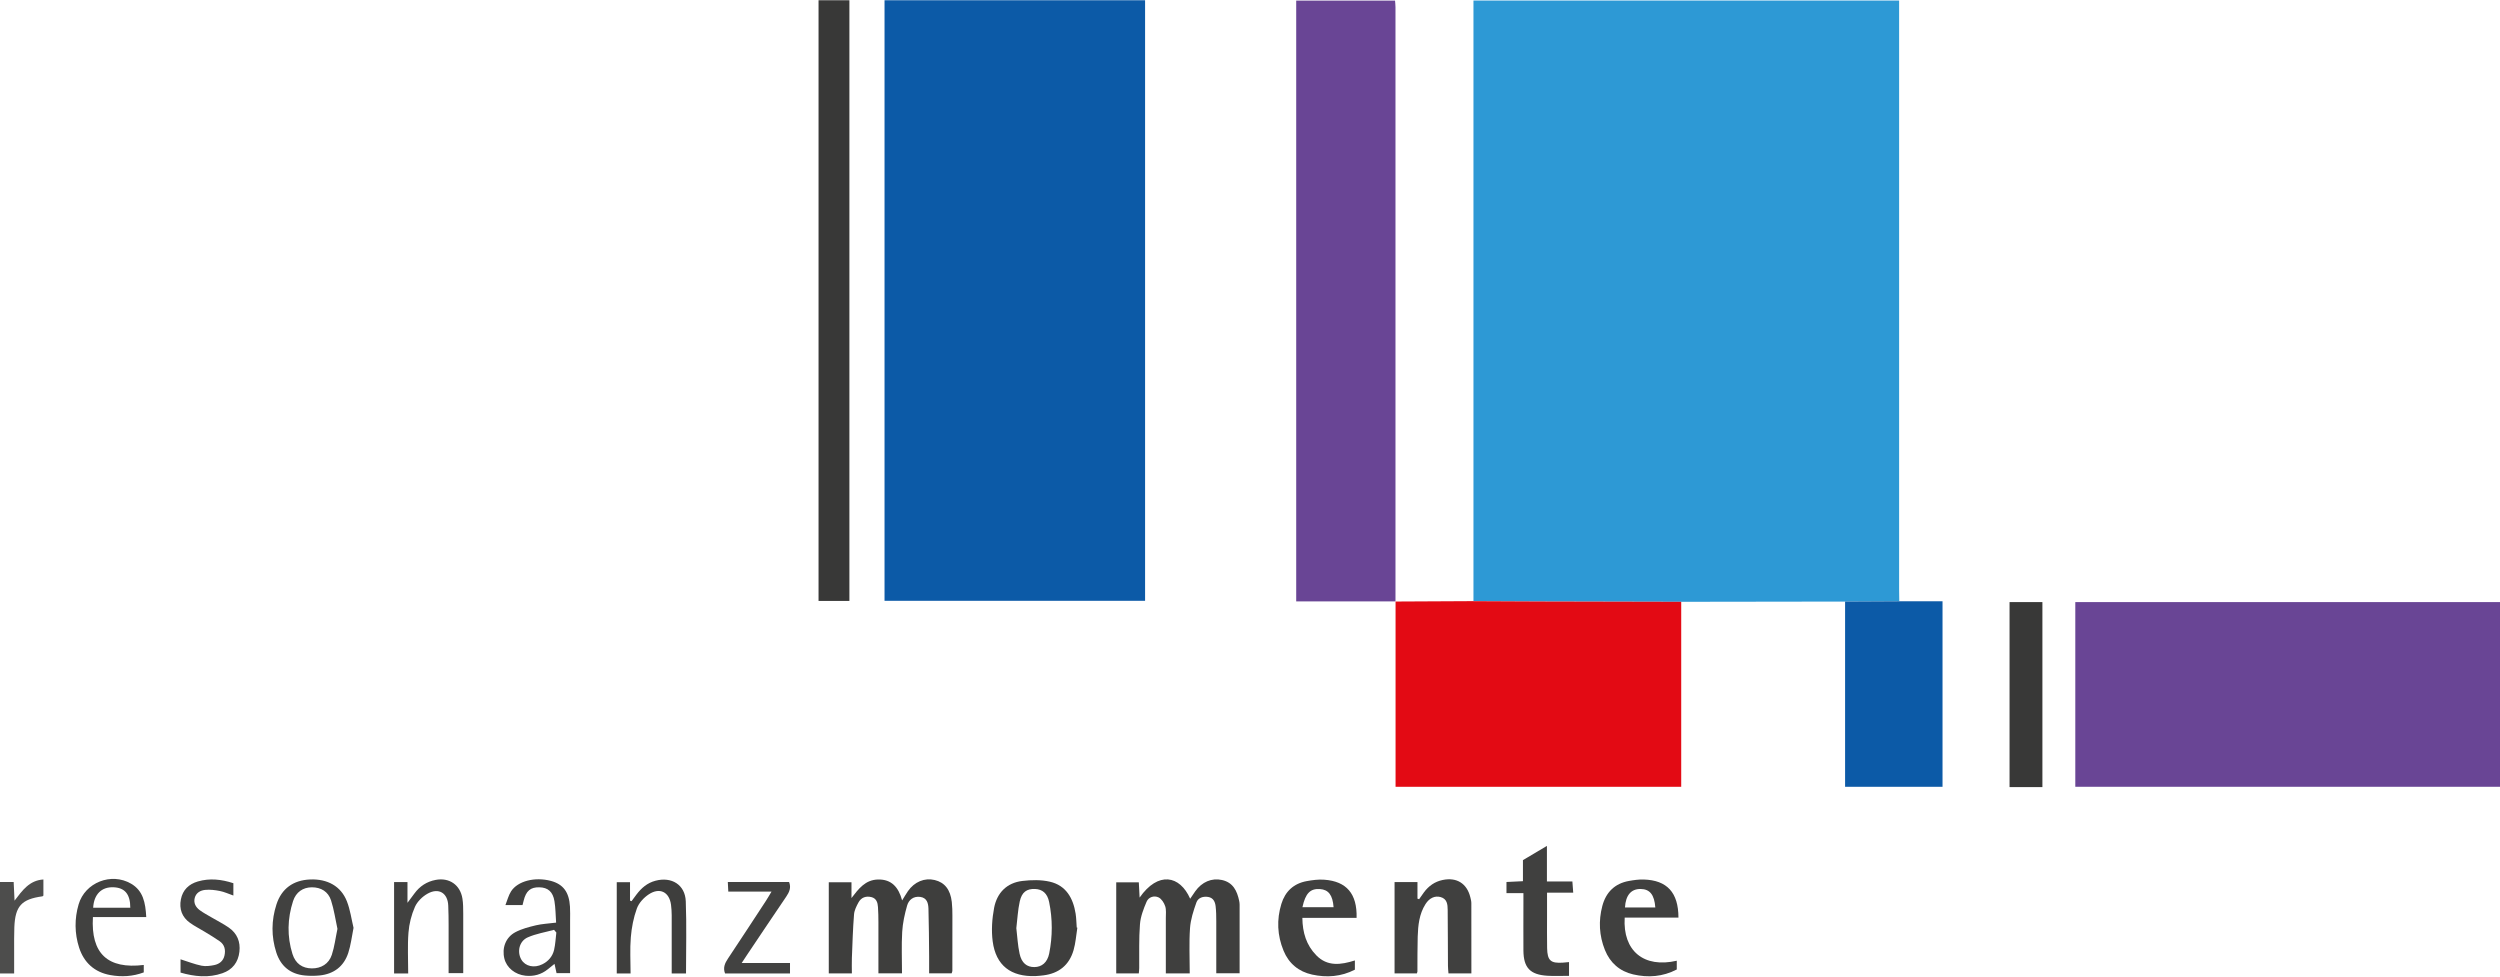<?xml version="1.0"?>
<svg xmlns="http://www.w3.org/2000/svg" id="Ebene_1" data-name="Ebene 1" viewBox="0 0 625.5 244.21" width="256" height="100">
  <defs>
    <style>
      .cls-1{fill:#40403f}.cls-1,.cls-2,.cls-3,.cls-5,.cls-6,.cls-7,.cls-8{stroke-width:0}.cls-2{fill:#424241}.cls-3{fill:#414140}.cls-5{fill:#0c5aa7}.cls-6{fill:#3e3e3d}.cls-7{fill:#383837}.cls-8{fill:#694595}
    </style>
  </defs>
  <g id="ZSwLyo">
    <path fill="#2d99d5" stroke-width="0" d="M461.63,150.45c-13.66.02-27.32.04-40.98.06-11.61-.03-23.22-.05-34.83-.08-5.72-.02-11.44-.05-17.16-.08V.07h106.5v2.84c0,48.16,0,96.31,0,144.47,0,1,.03,2,.04,3-4.52.02-9.04.05-13.57.07Z"/>
    <path d="M221.31,0h65.19v150.26h-65.19V0Z" class="cls-5"/>
    <path d="M519.24,196.79v-46.21h106.26v46.21h-106.26Z" class="cls-8"/>
    <path d="M349.18,150.41h-24.87V.09h24.73c.04.55.11,1.11.11,1.66,0,49.56,0,99.13,0,148.69l.04-.04Z" class="cls-8"/>
    <path fill="#e30a14" stroke-width="0" d="M368.65,150.35c5.72.03,11.44.06,17.16.08,11.61.03,23.22.05,34.83.08v46.29h-71.47v-46.4l-.04.04c6.51-.03,13.01-.07,19.51-.1Z"/>
    <path d="M204.8,0h7.72v150.29h-7.72V0Z" class="cls-7"/>
    <path d="M461.63,150.45c4.52-.02,9.04-.05,13.57-.07h10.82v46.41h-24.38v-46.33Z" class="cls-5"/>
    <path d="M225.69,243.47h-5.91c0-4.36,0-8.59,0-12.83,0-1.25-.03-2.5-.11-3.75-.07-1.13-.39-2.19-1.66-2.5-1.36-.33-2.53.09-3.21,1.32-.51.93-1.04,1.97-1.12,3-.29,3.64-.4,7.3-.54,10.96-.05,1.23,0,2.47,0,3.81h-5.78v-22.8h5.68v3.95c1.78-2.32,3.46-4.57,6.64-4.64,3.37-.08,5.14,1.92,6.03,5.23.61-.97,1-1.66,1.45-2.31,1.63-2.35,4.17-3.4,6.7-2.79,2.49.6,3.93,2.4,4.28,5.5.13,1.16.15,2.33.15,3.49.01,4.58,0,9.17-.01,13.75,0,.15-.09.31-.18.6h-5.63c0-1.39.01-2.78,0-4.17-.04-4-.05-8-.17-11.99-.04-1.35-.35-2.74-2.09-2.96-1.67-.21-2.84.74-3.25,2.17-.61,2.13-1.1,4.36-1.23,6.57-.2,3.4-.05,6.82-.05,10.39Z" class="cls-6"/>
    <path fill="#3f3f3e" stroke-width="0" d="M291.69,243.48c0-4.69,0-9.27,0-13.84,0-1,.14-2.06-.16-2.97-.28-.84-.9-1.84-1.65-2.2-1.12-.54-2.5-.1-3,1.07-.77,1.8-1.51,3.72-1.66,5.64-.29,3.64-.15,7.32-.19,10.98,0,.4-.06.8-.1,1.32h-5.65v-22.79h5.65c.07,1.27.13,2.47.2,3.82,4.64-6.64,10.08-5.57,12.65.29.45-.67.84-1.27,1.26-1.85,1.69-2.38,4.15-3.4,6.69-2.84,2.8.62,3.78,2.73,4.31,5.21.07.32.11.66.11.99,0,5.66,0,11.31,0,17.13h-5.84c0-4.39.01-8.7,0-13.01,0-1.25-.02-2.5-.16-3.74-.13-1.11-.57-2.12-1.87-2.34-1.28-.21-2.52.21-2.94,1.38-.74,2.08-1.45,4.26-1.6,6.44-.26,3.72-.07,7.47-.07,11.31h-5.96Z"/>
    <path d="M511.01,196.87h-8.22v-46.29h8.22v46.29Z" class="cls-7"/>
    <path d="M354.51,243.48h-5.59v-22.85h5.73v4.15c.14.05.27.09.41.14.4-.57.79-1.16,1.21-1.72,1.18-1.59,2.71-2.68,4.68-3.09,3.5-.74,6.08.86,6.93,4.33.12.48.25.98.25,1.47.02,5.83.01,11.65.01,17.58h-5.73c-.05-.66-.13-1.28-.13-1.91-.03-4.67-.02-9.33-.07-14-.01-1.35-.13-2.74-1.78-3.2-1.42-.39-2.8.23-3.78,1.78-1.57,2.48-1.85,5.31-1.94,8.15-.09,2.91-.05,5.83-.07,8.74,0,.08-.05.16-.13.41Z" class="cls-1"/>
    <path d="M269.55,232.06c-.3,1.88-.42,3.81-.95,5.62-1.08,3.72-3.67,5.81-7.52,6.29-.66.08-1.32.15-1.99.18-6.15.22-9.92-2.64-10.72-8.68-.36-2.74-.16-5.67.36-8.4.72-3.74,3.16-6.26,7.07-6.72,2.26-.27,4.68-.32,6.88.19,4.05.94,5.82,4.11,6.44,7.99.18,1.14.19,2.32.28,3.48.05.01.1.02.15.03ZM254.28,232.11c.26,2.18.36,4.35.82,6.44.5,2.34,1.83,3.37,3.71,3.35,1.86-.02,3.25-1.16,3.7-3.41.85-4.28.86-8.6-.02-12.88-.45-2.18-1.69-3.18-3.52-3.25-2.07-.08-3.31.76-3.83,3.12-.48,2.17-.58,4.42-.85,6.64Z" class="cls-6"/>
    <path d="M419.53,240.31v2.19c-3.52,1.84-7.21,2.09-10.92,1.23-3.34-.78-5.76-2.87-7.06-6.11-1.44-3.59-1.63-7.29-.65-11,.9-3.42,3.1-5.63,6.66-6.27,1.22-.22,2.47-.4,3.7-.36,5.82.17,8.68,3.24,8.69,9.53h-13.45c-.51,8.35,4.8,12.69,13.03,10.79ZM414.16,226.98c-.24-3.22-1.39-4.59-3.68-4.62-2.37-.03-3.74,1.56-3.91,4.62h7.6Z" class="cls-1"/>
    <path d="M339.41,229.58h-13.56c.04,3.7,1,6.83,3.48,9.37,2.78,2.86,6.13,2.41,9.66,1.29v2.31c-3.44,1.77-7.06,2.02-10.69,1.23-3.35-.73-5.84-2.76-7.16-5.99-1.57-3.82-1.75-7.75-.54-11.7.96-3.13,3.08-5.09,6.3-5.69,1.46-.27,2.98-.47,4.44-.36,5.56.4,8.24,3.51,8.08,9.54ZM325.87,226.91h7.79c-.22-3.03-1.28-4.39-3.41-4.53-2.42-.16-3.62,1.05-4.38,4.53Z" class="cls-1"/>
    <path d="M387.02,220.48h6.39c.07.96.13,1.75.21,2.8h-6.55c0,2.2,0,4.16,0,6.13,0,2.58-.03,5.17.02,7.75.06,3.11.89,3.84,3.95,3.63.47-.03.95-.09,1.53-.14v3.44c-1.83,0-3.63.09-5.42-.02-4.32-.27-5.95-2.01-5.99-6.3-.03-3.92,0-7.83,0-11.75,0-.81,0-1.62,0-2.63h-4.24v-2.78c1.33-.06,2.63-.13,4.12-.2v-5.27c1.97-1.17,3.86-2.3,6-3.56v8.9Z" class="cls-1"/>
    <path d="M102.13,243.49h-3.53v-22.86h3.35v5.19c.82-1.1,1.28-1.71,1.73-2.32,1.33-1.83,3.1-2.99,5.32-3.41,3.39-.65,6.15,1.23,6.7,4.67.2,1.22.19,2.49.2,3.73.02,4.91,0,9.82,0,14.92h-3.66c0-2.23,0-4.45,0-6.67-.02-3.41.06-6.83-.09-10.24-.14-3.16-2.4-4.51-5.15-2.98-1.3.72-2.59,1.98-3.18,3.31-.89,2-1.45,4.26-1.62,6.45-.26,3.31-.07,6.65-.07,10.21Z" class="cls-3"/>
    <path d="M171.61,243.49h-3.55c0-3.99.01-7.97,0-11.94,0-1.75.06-3.51-.17-5.23-.43-3.23-2.83-4.42-5.56-2.62-1.25.82-2.48,2.15-2.98,3.52-.84,2.3-1.32,4.79-1.52,7.24-.25,2.96-.06,5.95-.06,9.03h-3.46v-22.82h3.32v4.6l.38.14c.41-.56.82-1.12,1.24-1.67,1.23-1.62,2.69-2.9,4.74-3.44,4.05-1.08,7.43,1,7.59,5.15.23,5.97.06,11.95.06,18.04Z" class="cls-6"/>
    <path d="M88.46,232.05c-.45,2.25-.68,4.34-1.32,6.29-1.11,3.4-3.62,5.3-7.19,5.66-1.23.12-2.5.12-3.73,0-3.6-.36-5.98-2.33-7.09-5.75-1.29-4-1.25-8.05.04-12.03,1.28-3.96,4.21-6.06,8.41-6.24,4.34-.18,7.72,1.67,9.21,5.46.84,2.13,1.14,4.47,1.66,6.62ZM84.43,232.34c-.51-2.34-.85-4.81-1.61-7.15-.71-2.16-2.48-3.26-4.82-3.25-2.18.02-3.94,1.18-4.68,3.46-1.41,4.37-1.53,8.83-.14,13.24.77,2.43,2.5,3.57,4.84,3.59,2.32.02,4.25-1.12,5-3.4.67-2.02.92-4.18,1.41-6.49Z" class="cls-3"/>
    <path d="M139.14,230.79c-.13-1.89-.13-3.64-.41-5.35-.39-2.41-1.65-3.46-3.8-3.5-2.2-.04-3.31.9-3.91,3.34-.08.32-.16.64-.28,1.1h-4.28c.48-1.21.77-2.42,1.4-3.41,1.67-2.62,6-3.69,9.98-2.63,3.08.83,4.56,2.81,4.77,6.45.07,1.16.03,2.33.03,3.49,0,4.32,0,8.64,0,13.14h-3.39c-.13-.6-.3-1.35-.51-2.32-.68.54-1.18.94-1.68,1.35-1.64,1.32-3.51,1.83-5.59,1.61-2.58-.27-4.7-1.98-5.27-4.26-.66-2.64.3-5.33,2.75-6.63,1.58-.84,3.39-1.3,5.14-1.72,1.52-.36,3.12-.43,5.05-.67ZM139.19,233.25c-.19-.22-.38-.45-.57-.67-2.21.61-4.52.97-6.59,1.89-2.14.95-2.71,3.63-1.59,5.56.99,1.69,3.22,2.2,5.29,1.15,1.49-.75,2.52-1.97,2.9-3.57.33-1.42.39-2.91.57-4.37Z" class="cls-1"/>
    <path d="M36.6,229.38h-13.35c-.55,9.13,3.69,13.09,12.72,11.99v1.86c-2.76,1.03-5.56,1.18-8.37.67-3.94-.71-6.59-3.1-7.81-6.88-1.14-3.55-1.17-7.23-.12-10.81,1.61-5.48,8.18-8.06,13.12-5.18,3.03,1.76,3.61,4.76,3.8,8.35ZM23.31,227.06h9.29c0-3.4-1.37-5.02-4.2-5.13-3.01-.12-4.91,1.78-5.09,5.13Z" class="cls-3"/>
    <path d="M197.66,240.89v2.61h-16.25c-.57-1.46-.03-2.59.74-3.75,3.18-4.78,6.32-9.58,9.46-14.38.44-.67.84-1.38,1.42-2.35h-10.81c-.04-.88-.08-1.58-.12-2.41h15.33c.57,1.42.06,2.53-.73,3.69-3.28,4.81-6.5,9.66-9.75,14.49-.41.61-.81,1.23-1.38,2.09h12.09Z" class="cls-2"/>
    <path d="M58.39,220.9v3.1c-1.23-.43-2.28-.92-3.39-1.14-1.2-.24-2.47-.39-3.68-.27-1.16.12-2.26.7-2.6,2.01-.33,1.29.26,2.31,1.24,3.05.93.69,1.97,1.23,2.97,1.82,1.43.84,2.93,1.59,4.29,2.53,2.1,1.45,2.97,3.54,2.68,6.06-.3,2.65-1.74,4.5-4.23,5.37-3.5,1.23-7,.85-10.5-.15v-3.33c1.81.57,3.49,1.24,5.24,1.6,1.01.21,2.16.06,3.19-.15,1.28-.26,2.27-1.03,2.57-2.41.31-1.42.02-2.69-1.2-3.55-1.22-.86-2.51-1.62-3.79-2.4-1.2-.74-2.48-1.37-3.62-2.19-2.04-1.44-2.77-3.5-2.3-5.91.46-2.34,1.98-3.8,4.23-4.46,2.97-.87,5.9-.54,8.89.43Z" class="cls-2"/>
    <path fill="#4d4d4c" stroke-width="0" d="M3.54,243.49H0v-22.87h3.42c.06,1.36.13,2.74.22,4.66,1.99-2.61,3.72-5.07,7.22-5.3v4.03c-.11.09-.17.18-.24.19-5.23.71-6.82,2.44-7.03,7.74-.08,1.91-.04,3.82-.05,5.73,0,1.89,0,3.79,0,5.81Z"/>
  </g>
</svg>
